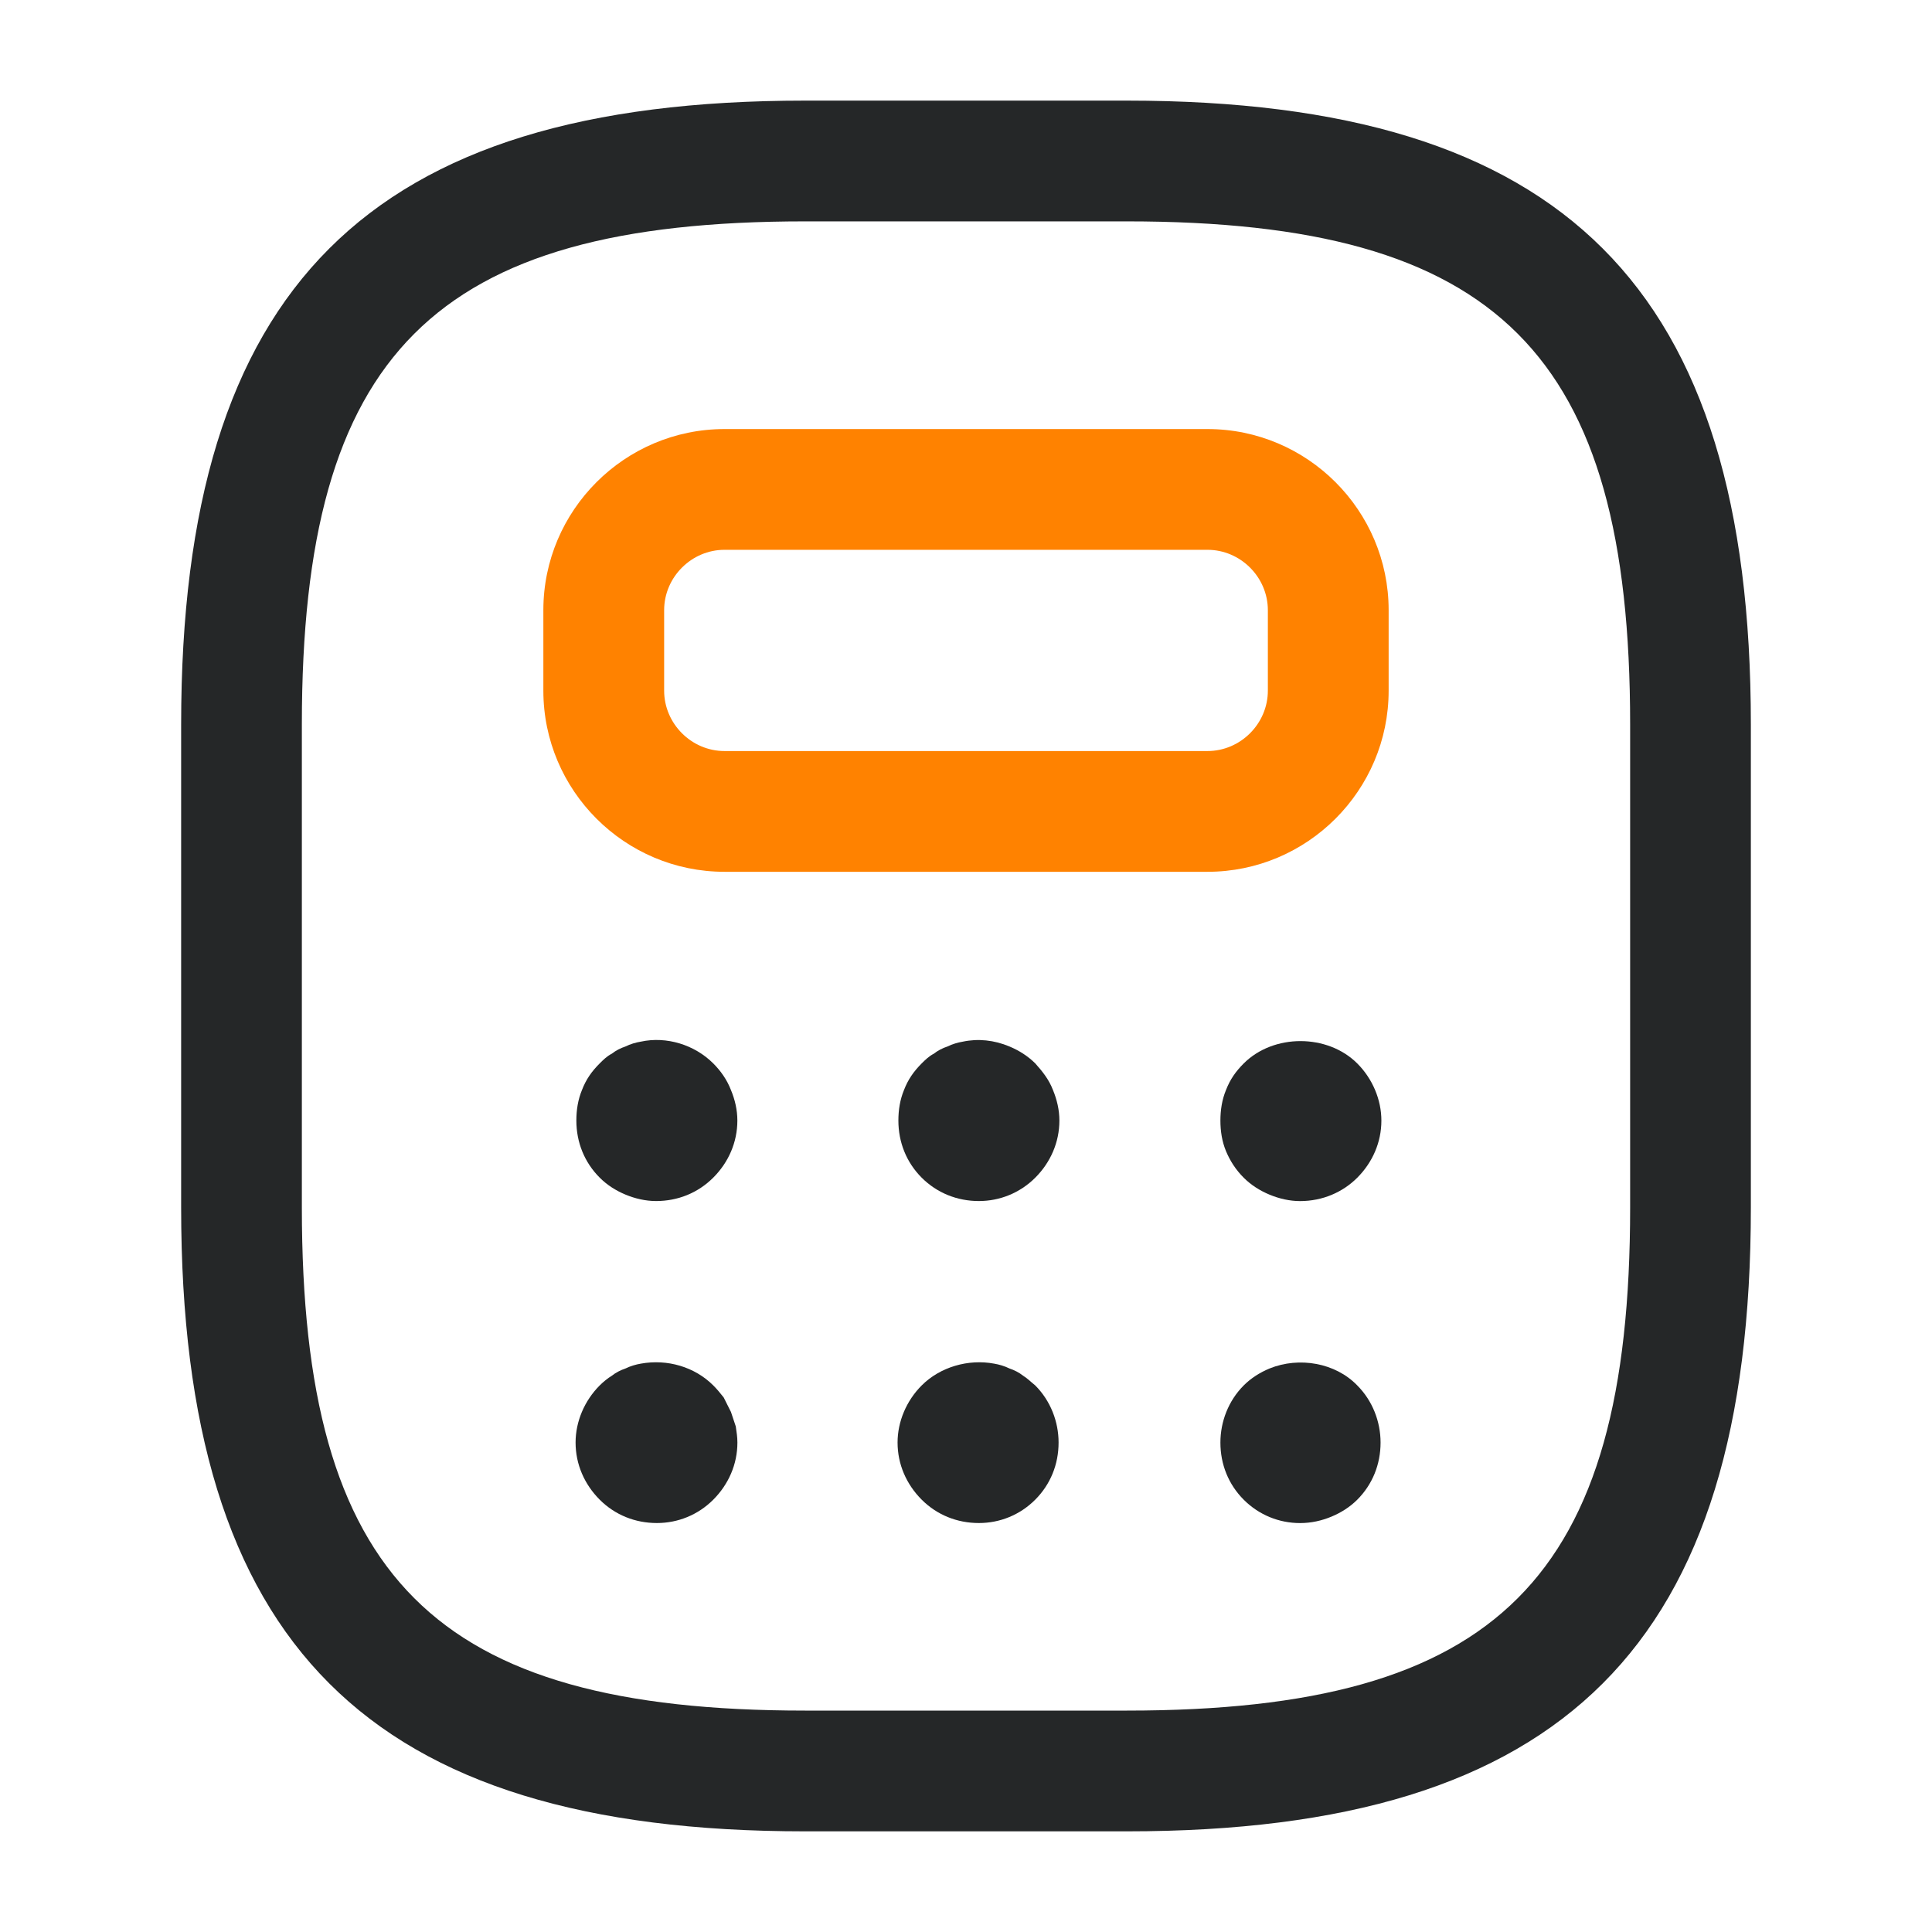 <svg width="50" height="50" viewBox="0 0 50 50" fill="none" xmlns="http://www.w3.org/2000/svg">
<path d="M29.167 47.395H20.833C9.521 47.395 4.688 42.562 4.688 31.249V18.749C4.688 7.437 9.521 2.604 20.833 2.604H29.167C40.479 2.604 45.312 7.437 45.312 18.749V31.249C45.312 42.562 40.479 47.395 29.167 47.395ZM20.833 5.729C11.229 5.729 7.812 9.145 7.812 18.749V31.249C7.812 40.853 11.229 44.27 20.833 44.27H29.167C38.771 44.27 42.188 40.853 42.188 31.249V18.749C42.188 9.145 38.771 5.729 29.167 5.729H20.833Z" fill="#252728"/>
<path d="M31.25 22.562H18.75C16.167 22.562 14.062 20.458 14.062 17.874V15.791C14.062 13.208 16.167 11.104 18.75 11.104H31.25C33.833 11.104 35.938 13.208 35.938 15.791V17.874C35.938 20.458 33.833 22.562 31.25 22.562ZM18.75 14.229C17.896 14.229 17.188 14.937 17.188 15.791V17.874C17.188 18.729 17.896 19.437 18.75 19.437H31.25C32.104 19.437 32.812 18.729 32.812 17.874V15.791C32.812 14.937 32.104 14.229 31.25 14.229H18.75Z" fill="#FF8200"/>
<path d="M16.979 31.083C16.708 31.083 16.437 31.02 16.187 30.916C15.937 30.812 15.708 30.666 15.521 30.478C15.125 30.083 14.916 29.562 14.916 28.999C14.916 28.728 14.958 28.458 15.062 28.208C15.166 27.937 15.312 27.728 15.521 27.52C15.604 27.437 15.708 27.333 15.833 27.27C15.937 27.187 16.062 27.124 16.187 27.083C16.312 27.02 16.458 26.978 16.583 26.958C17.25 26.812 17.979 27.041 18.458 27.52C18.646 27.708 18.812 27.937 18.916 28.208C19.021 28.458 19.083 28.728 19.083 28.999C19.083 29.562 18.854 30.083 18.458 30.478C18.062 30.874 17.541 31.083 16.979 31.083Z" fill="#252728"/>
<path d="M25.333 31.083C24.771 31.083 24.25 30.874 23.854 30.479C23.458 30.083 23.25 29.562 23.25 28.999C23.25 28.729 23.292 28.458 23.396 28.208C23.5 27.937 23.646 27.729 23.854 27.52C23.938 27.437 24.042 27.333 24.167 27.27C24.271 27.187 24.396 27.124 24.521 27.083C24.646 27.02 24.792 26.979 24.917 26.958C25.312 26.874 25.729 26.916 26.125 27.083C26.375 27.187 26.604 27.333 26.792 27.52C26.979 27.729 27.146 27.937 27.25 28.208C27.354 28.458 27.417 28.729 27.417 28.999C27.417 29.562 27.188 30.083 26.792 30.479C26.396 30.874 25.875 31.083 25.333 31.083Z" fill="#252728"/>
<path d="M33.646 31.084C33.375 31.084 33.104 31.021 32.854 30.917C32.604 30.813 32.375 30.667 32.188 30.48C31.979 30.271 31.834 30.042 31.729 29.792C31.625 29.542 31.584 29.271 31.584 29.001C31.584 28.73 31.625 28.459 31.729 28.209C31.834 27.938 31.979 27.73 32.188 27.521C32.959 26.751 34.354 26.751 35.125 27.521C35.521 27.917 35.75 28.459 35.75 29.001C35.75 29.563 35.521 30.084 35.125 30.48C34.75 30.855 34.229 31.084 33.646 31.084Z" fill="#252728"/>
<path d="M17 39.416C16.438 39.416 15.917 39.208 15.521 38.812C15.125 38.416 14.896 37.896 14.896 37.333C14.896 36.791 15.125 36.25 15.521 35.854C15.604 35.771 15.729 35.666 15.834 35.604C15.938 35.521 16.063 35.458 16.188 35.416C16.313 35.354 16.459 35.312 16.584 35.291C17.271 35.166 17.979 35.375 18.459 35.854C18.563 35.958 18.646 36.062 18.729 36.166C18.792 36.291 18.854 36.416 18.917 36.541C18.959 36.666 19 36.791 19.042 36.916C19.063 37.062 19.084 37.187 19.084 37.333C19.084 37.896 18.854 38.416 18.459 38.812C18.063 39.208 17.542 39.416 17 39.416Z" fill="#252728"/>
<path d="M25.333 39.416C24.771 39.416 24.25 39.208 23.854 38.812C23.458 38.416 23.229 37.896 23.229 37.333C23.229 36.791 23.458 36.25 23.854 35.854C24.333 35.375 25.062 35.166 25.729 35.291C25.854 35.312 26 35.354 26.125 35.416C26.25 35.458 26.375 35.521 26.479 35.604C26.583 35.666 26.687 35.771 26.791 35.854C27.187 36.25 27.396 36.791 27.396 37.333C27.396 37.896 27.187 38.416 26.791 38.812C26.396 39.208 25.875 39.416 25.333 39.416Z" fill="#252728"/>
<path d="M33.646 39.417C33.104 39.417 32.584 39.209 32.188 38.813C31.792 38.417 31.584 37.896 31.584 37.334C31.584 36.792 31.792 36.25 32.188 35.854C32.375 35.667 32.604 35.521 32.854 35.417C33.625 35.104 34.563 35.271 35.125 35.854C35.521 36.25 35.729 36.792 35.729 37.334C35.729 37.896 35.521 38.417 35.125 38.813C34.938 39 34.709 39.146 34.459 39.25C34.209 39.354 33.938 39.417 33.646 39.417Z" fill="#252728"/>
</svg>
